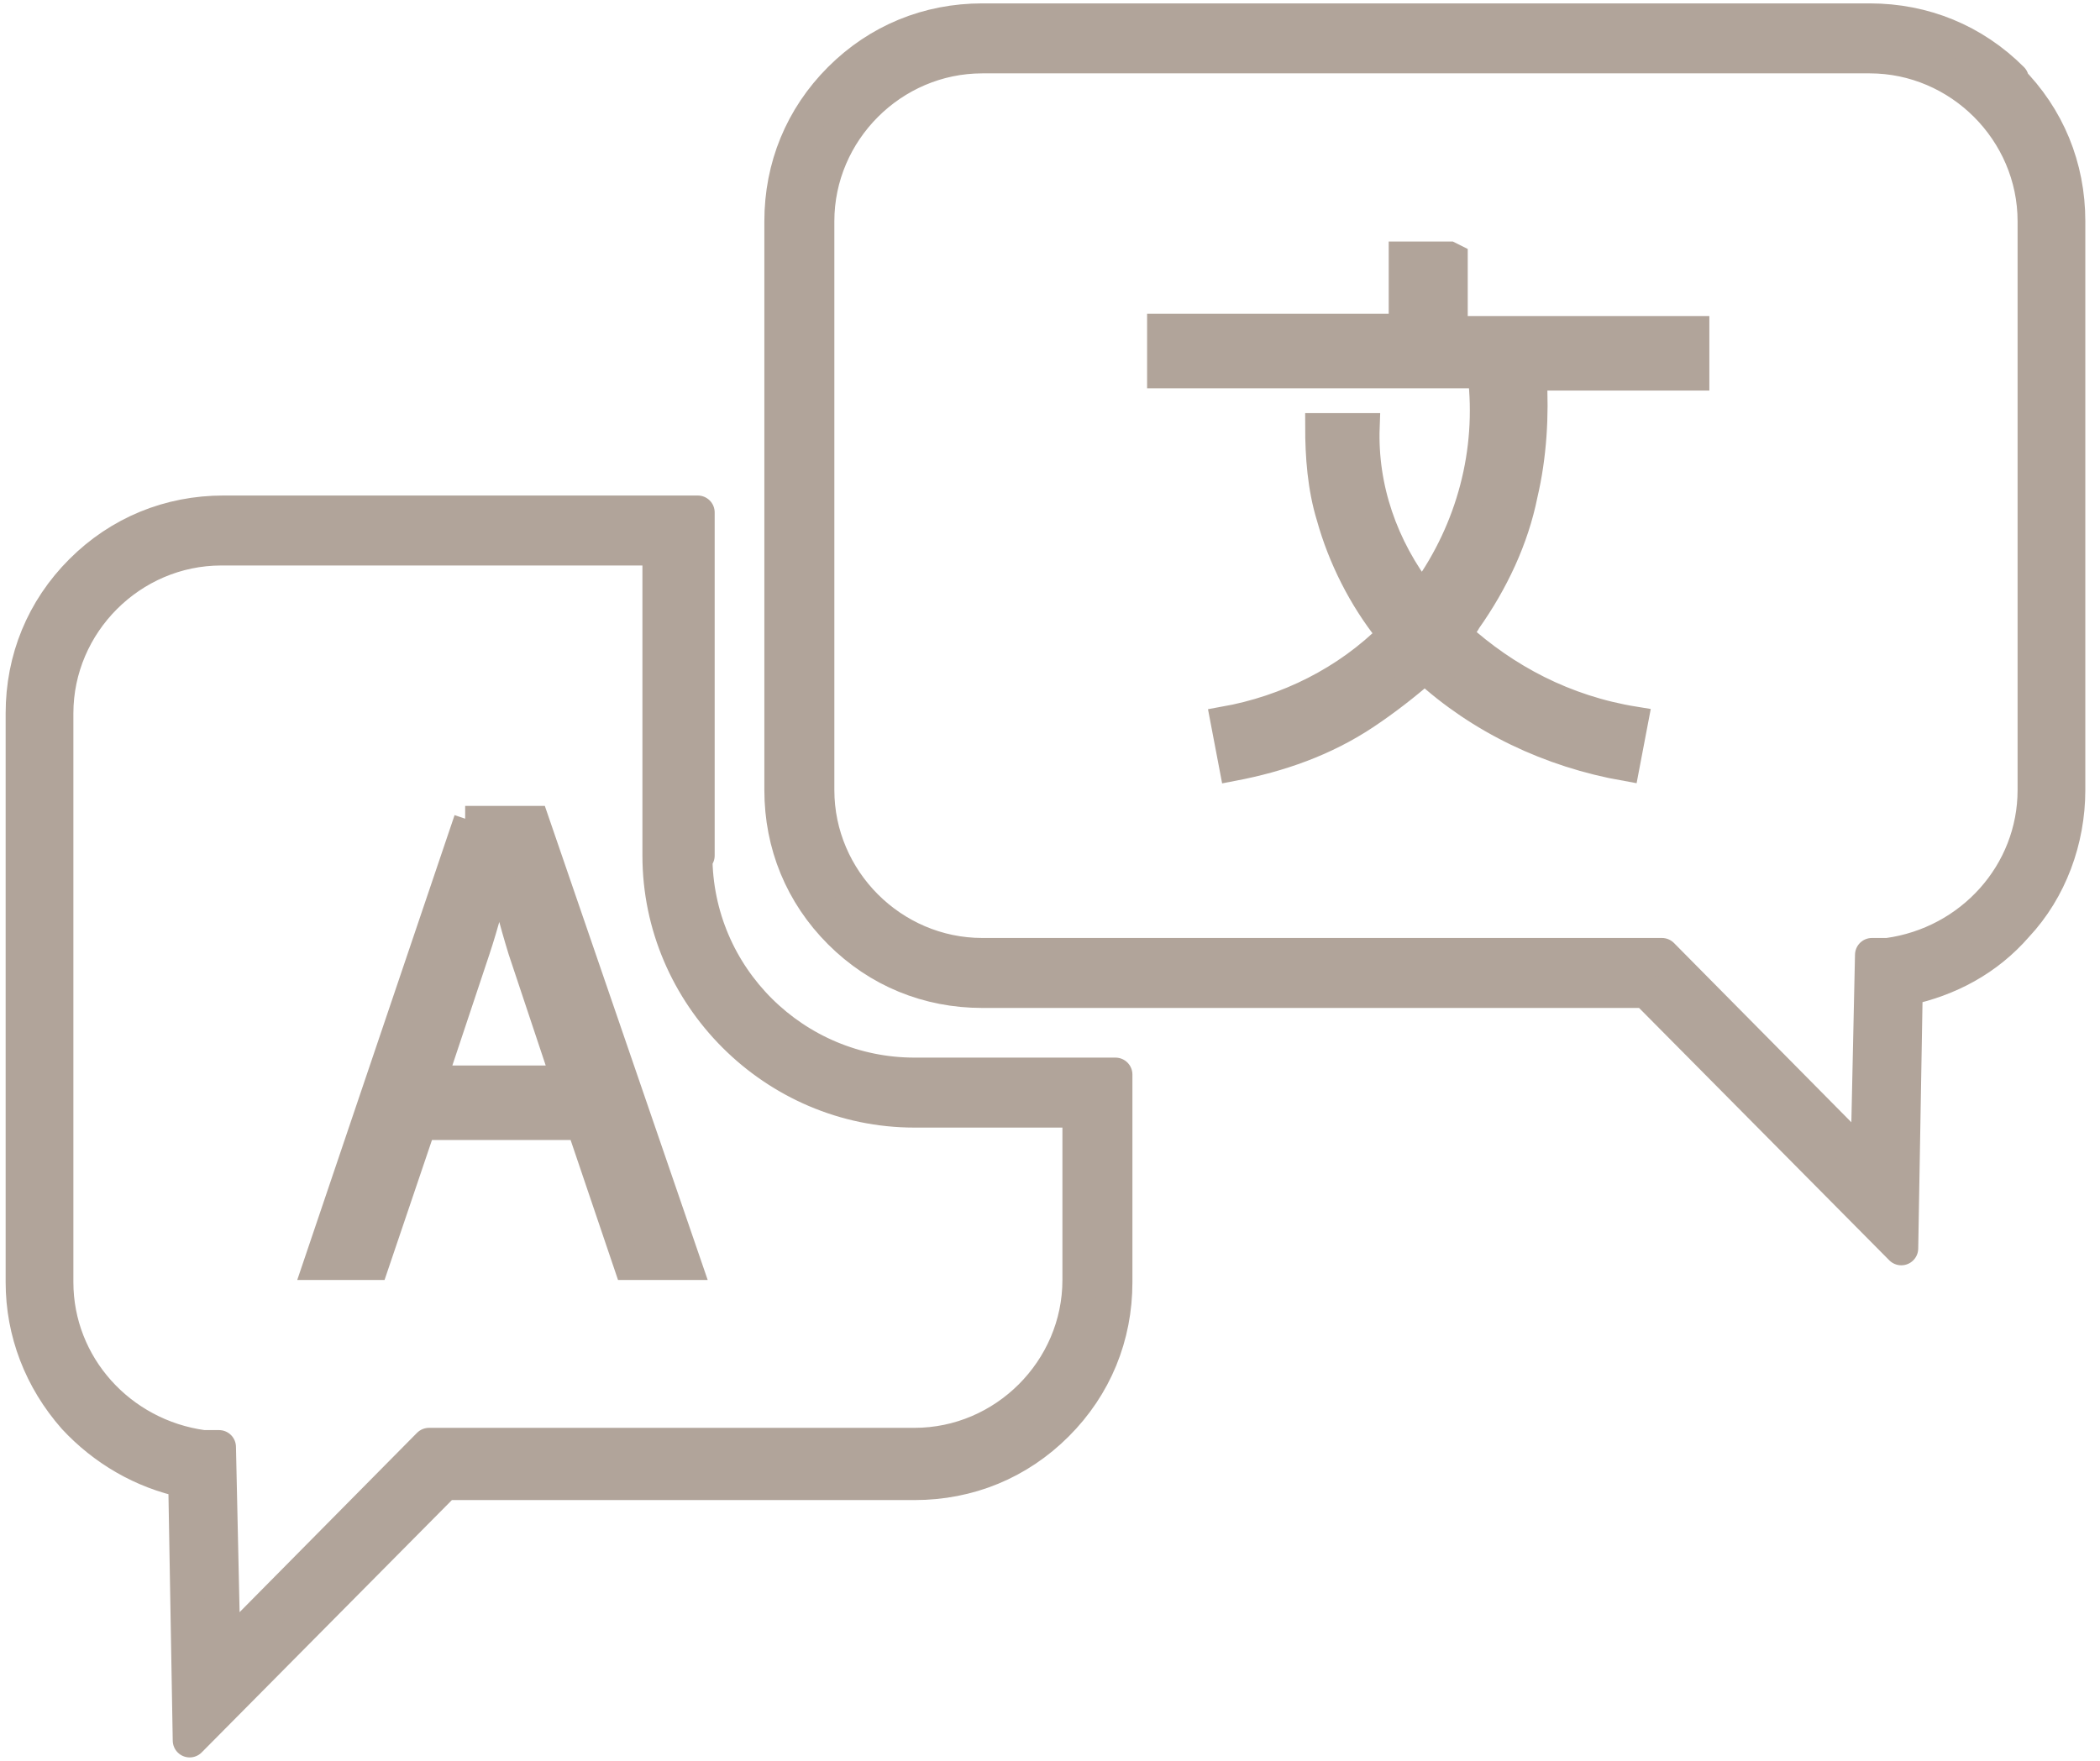 <?xml version="1.0" encoding="UTF-8"?>
<svg xmlns="http://www.w3.org/2000/svg" version="1.1" viewBox="0 0 93 78">
  <defs>
    <style>
      .cls-1 {
        stroke-linejoin: round;
        stroke-width: 1.5px;
      }

      .cls-1, .cls-2 {
        fill: #b1a49a;
        stroke: #b1a49a;
      }

      .cls-2 {
        stroke-width: 1.2px;
      }
    </style>
  </defs>
  <!-- Generator: Adobe Illustrator 28.6.0, SVG Export Plug-In . SVG Version: 1.2.0 Build 709)  -->
  <g>
    <g id="Layer_1">
      <path class="cls-1" d="M30.9,37.9v-15.2H9.9c-2.4,0-4.6.9-6.3,2.6-1.7,1.7-2.6,3.9-2.6,6.3v25.2c0,2.2.8,4.3,2.3,6,1.3,1.4,3,2.4,4.9,2.8l.2,11.5,11.3-11.4h20.8c2.4,0,4.6-.9,6.3-2.6s2.6-3.9,2.6-6.3v-9.2h-8.9c-5.3,0-9.7-4.3-9.7-9.7ZM47.8,56.7c0,4-3.3,7.3-7.3,7.3h-21.5l-9.1,9.2-.2-9.1h-.7c-3.7-.5-6.5-3.6-6.5-7.3v-25.2c0-4,3.3-7.3,7.3-7.3h19.4v13.6c0,6.2,5.1,11.3,11.3,11.3h7.3v7.6Z"/>
      <path class="cls-2" d="M20.7,36.3l-6.7,19.8h2.6l2.1-6.2h7l2.1,6.2h2.7l-6.8-19.8h-3.1ZM19.2,47.8l1.9-5.7c.4-1.2.7-2.4,1-3.6h0c.3,1.1.6,2.3,1,3.6l1.9,5.7h-6Z"/>
      <path class="cls-1" d="M89.1,3.5c-1.7-1.7-3.9-2.6-6.3-2.6h-39.3c-2.4,0-4.6.9-6.3,2.6-1.7,1.7-2.6,3.9-2.6,6.3v25.2c0,2.4.9,4.6,2.6,6.3s3.9,2.6,6.3,2.6h29.4l11.3,11.4.2-11.5c1.9-.4,3.6-1.3,4.9-2.8,1.5-1.6,2.3-3.8,2.3-6V9.8c0-2.4-.9-4.6-2.6-6.3ZM90.1,35c0,3.7-2.8,6.8-6.5,7.3h-.7c0,0-.2,9.2-.2,9.2l-9.1-9.2h-30.1c-4,0-7.3-3.3-7.3-7.3V9.8c0-4,3.3-7.3,7.3-7.3h39.3c4,0,7.3,3.3,7.3,7.3v25.2Z"/>
      <path class="cls-2" d="M64.2,11.3h-2.1v3.2h-10.7v2.1h14.2c.4,3.4-.5,6.8-2.5,9.6,0,0,0,.1-.1.2-1.7-2.2-2.6-4.8-2.5-7.5h-2.1c0,1.3.1,2.7.5,4,.5,1.8,1.4,3.6,2.6,5.1,0,0,0,0,.1.1-2,2-4.6,3.3-7.4,3.8l.4,2.1c2.1-.4,4.1-1.1,5.9-2.3.9-.6,1.8-1.3,2.6-2,2.4,2.2,5.5,3.7,8.9,4.3l.4-2.1c-3.1-.5-5.7-1.9-7.8-3.8.1-.2.3-.4.4-.6,1.2-1.7,2.1-3.6,2.5-5.6.4-1.7.5-3.5.4-5.2h7.2v-2.1h-10.7v-3.2Z"/>
    </g>
  </g>
</svg>